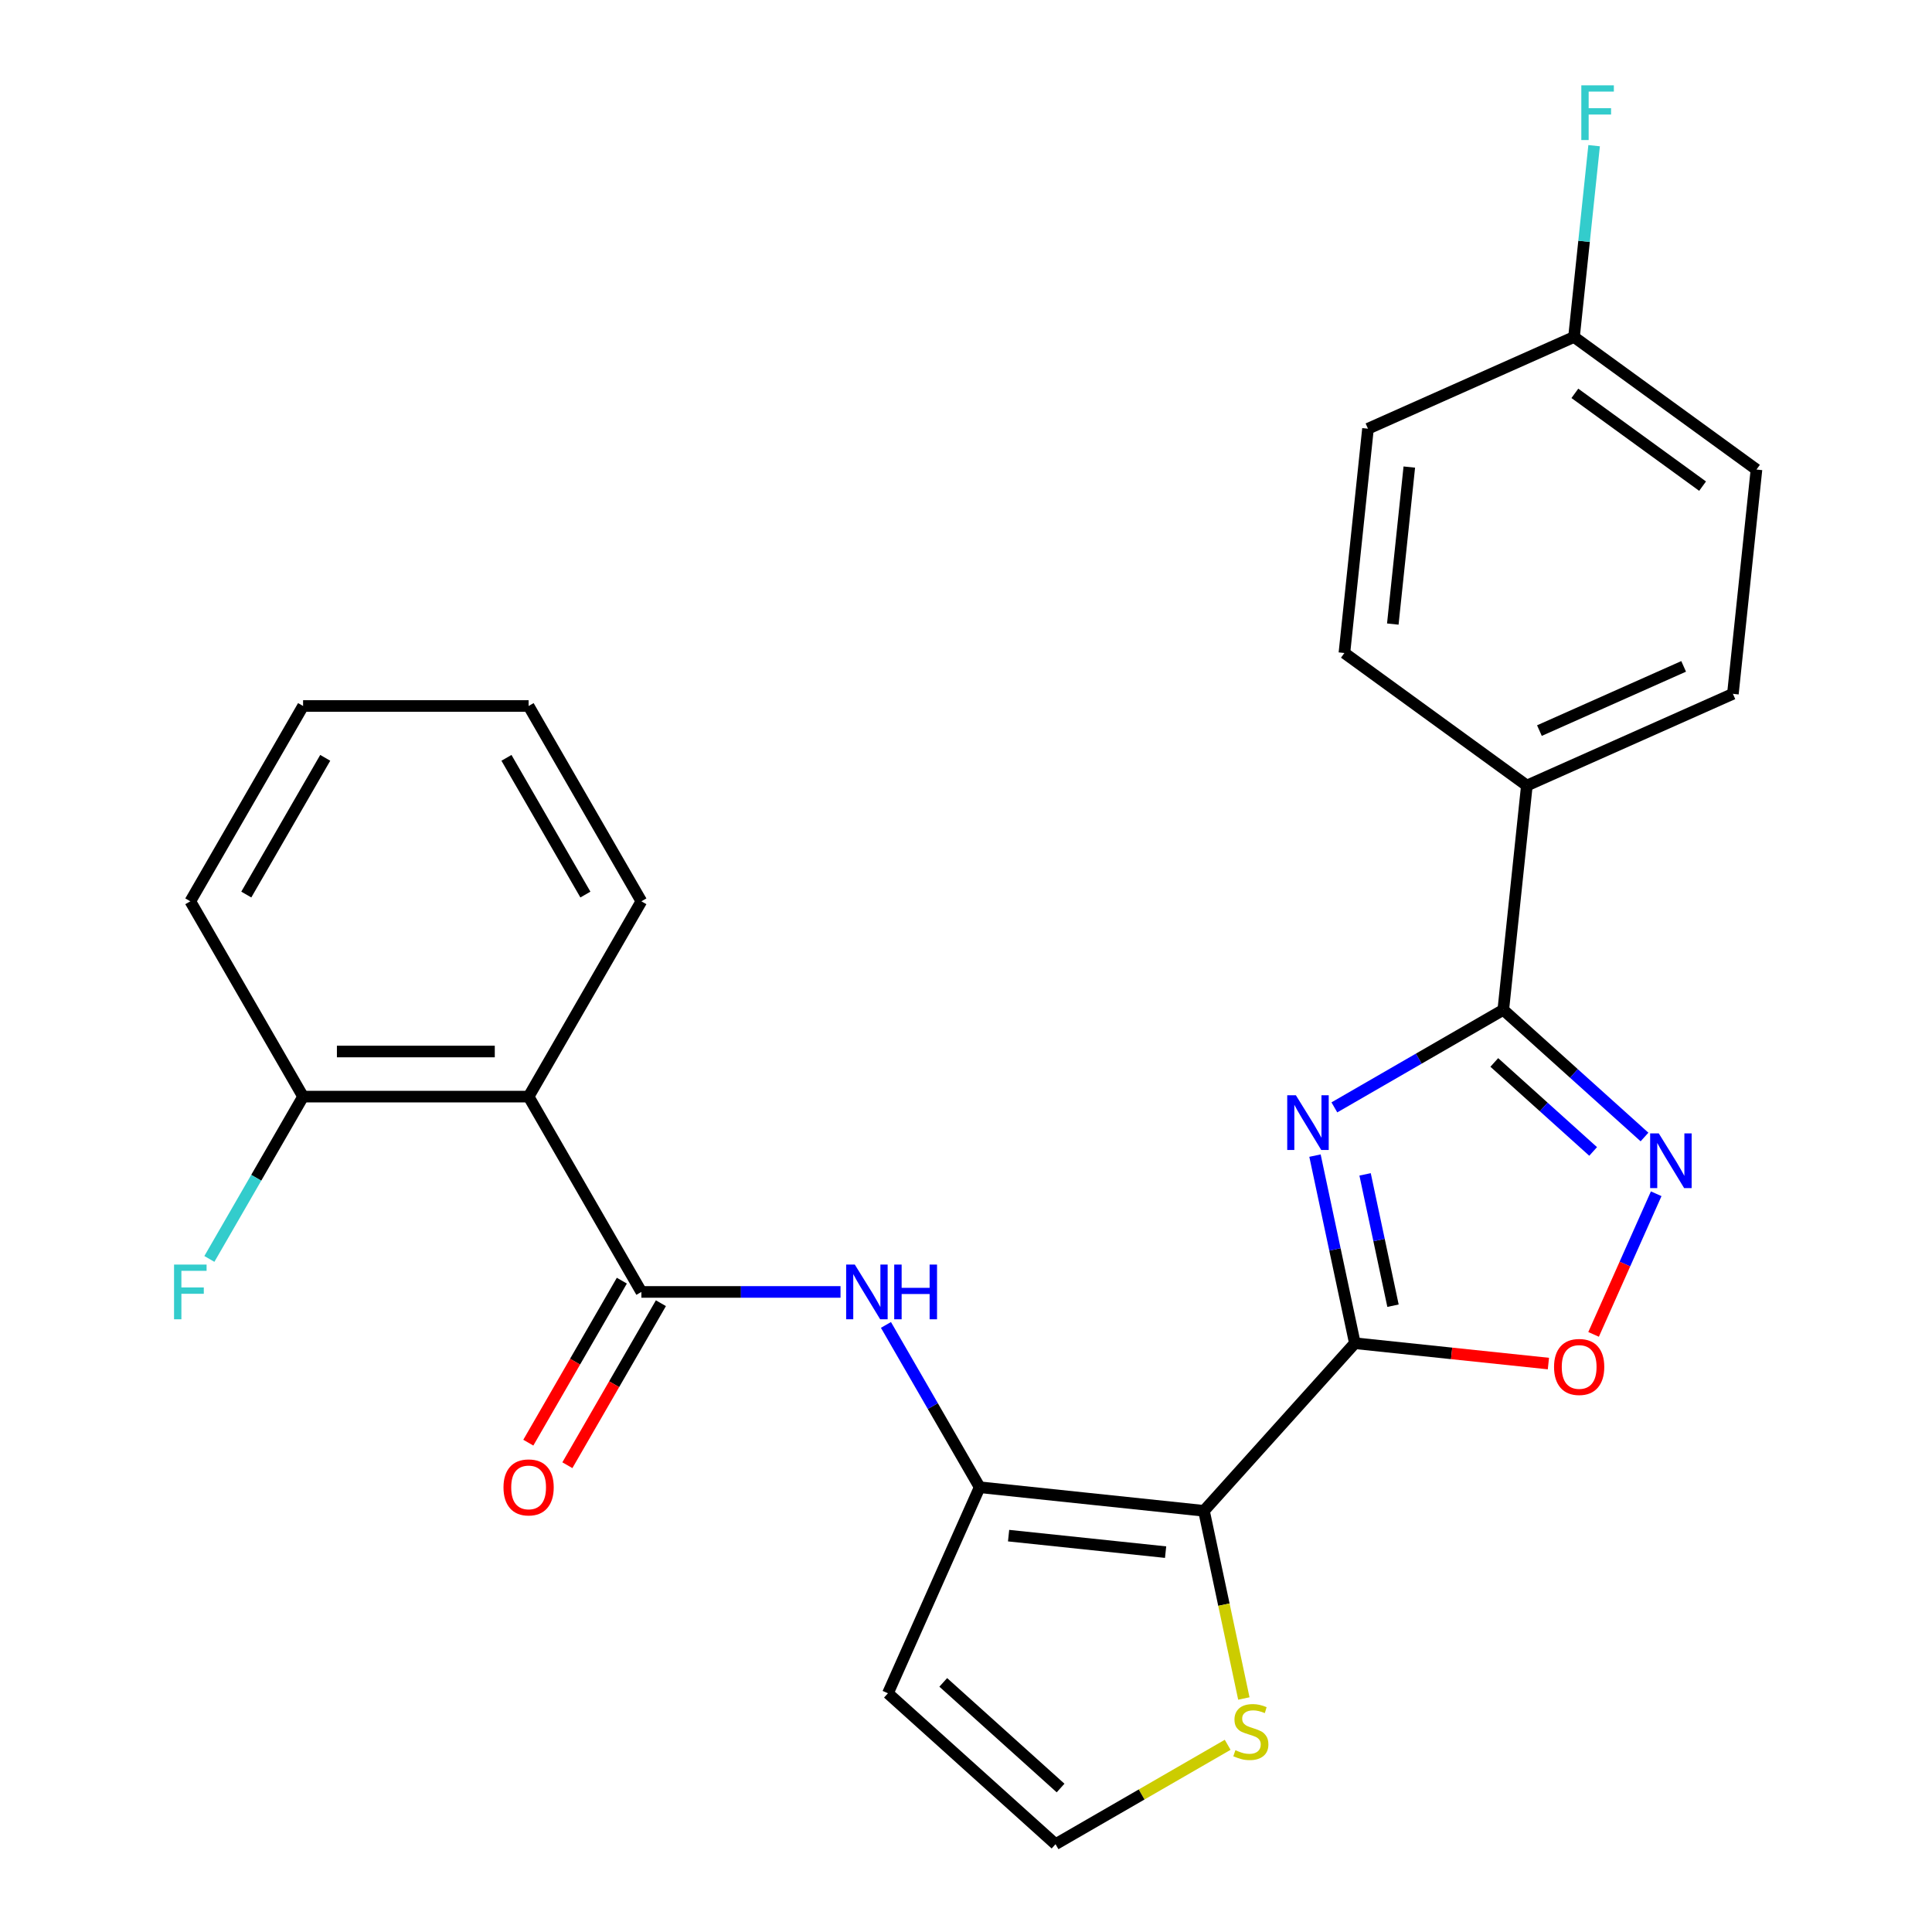 <?xml version='1.0' encoding='iso-8859-1'?>
<svg version='1.1' baseProfile='full'
              xmlns='http://www.w3.org/2000/svg'
                      xmlns:rdkit='http://www.rdkit.org/xml'
                      xmlns:xlink='http://www.w3.org/1999/xlink'
                  xml:space='preserve'
width='1000px' height='1000px' viewBox='0 0 1000 1000'>
<!-- END OF HEADER -->
<rect style='opacity:1.0;fill:#FFFFFF;stroke:none' width='1000' height='1000' x='0' y='0'> </rect>
<path class='bond-0' d='M 701.277,695.247 L 690.957,646.695' style='fill:none;fill-rule:evenodd;stroke:#000000;stroke-width:6px;stroke-linecap:butt;stroke-linejoin:miter;stroke-opacity:1' />
<path class='bond-0' d='M 690.957,646.695 L 680.637,598.144' style='fill:none;fill-rule:evenodd;stroke:#0000FF;stroke-width:6px;stroke-linecap:butt;stroke-linejoin:miter;stroke-opacity:1' />
<path class='bond-0' d='M 721.017,675.828 L 713.793,641.841' style='fill:none;fill-rule:evenodd;stroke:#000000;stroke-width:6px;stroke-linecap:butt;stroke-linejoin:miter;stroke-opacity:1' />
<path class='bond-0' d='M 713.793,641.841 L 706.569,607.855' style='fill:none;fill-rule:evenodd;stroke:#0000FF;stroke-width:6px;stroke-linecap:butt;stroke-linejoin:miter;stroke-opacity:1' />
<path class='bond-1' d='M 701.277,695.247 L 623.167,781.997' style='fill:none;fill-rule:evenodd;stroke:#000000;stroke-width:6px;stroke-linecap:butt;stroke-linejoin:miter;stroke-opacity:1' />
<path class='bond-6' d='M 701.277,695.247 L 751.364,700.512' style='fill:none;fill-rule:evenodd;stroke:#000000;stroke-width:6px;stroke-linecap:butt;stroke-linejoin:miter;stroke-opacity:1' />
<path class='bond-6' d='M 751.364,700.512 L 801.452,705.776' style='fill:none;fill-rule:evenodd;stroke:#FF0000;stroke-width:6px;stroke-linecap:butt;stroke-linejoin:miter;stroke-opacity:1' />
<path class='bond-2' d='M 690.665,573.18 L 734.383,547.939' style='fill:none;fill-rule:evenodd;stroke:#0000FF;stroke-width:6px;stroke-linecap:butt;stroke-linejoin:miter;stroke-opacity:1' />
<path class='bond-2' d='M 734.383,547.939 L 778.1,522.699' style='fill:none;fill-rule:evenodd;stroke:#000000;stroke-width:6px;stroke-linecap:butt;stroke-linejoin:miter;stroke-opacity:1' />
<path class='bond-3' d='M 623.167,781.997 L 507.074,769.795' style='fill:none;fill-rule:evenodd;stroke:#000000;stroke-width:6px;stroke-linecap:butt;stroke-linejoin:miter;stroke-opacity:1' />
<path class='bond-3' d='M 603.313,803.385 L 522.047,794.844' style='fill:none;fill-rule:evenodd;stroke:#000000;stroke-width:6px;stroke-linecap:butt;stroke-linejoin:miter;stroke-opacity:1' />
<path class='bond-9' d='M 623.167,781.997 L 633.491,830.569' style='fill:none;fill-rule:evenodd;stroke:#000000;stroke-width:6px;stroke-linecap:butt;stroke-linejoin:miter;stroke-opacity:1' />
<path class='bond-9' d='M 633.491,830.569 L 643.816,879.141' style='fill:none;fill-rule:evenodd;stroke:#CCCC00;stroke-width:6px;stroke-linecap:butt;stroke-linejoin:miter;stroke-opacity:1' />
<path class='bond-12' d='M 778.1,522.699 L 790.302,406.605' style='fill:none;fill-rule:evenodd;stroke:#000000;stroke-width:6px;stroke-linecap:butt;stroke-linejoin:miter;stroke-opacity:1' />
<path class='bond-26' d='M 778.1,522.699 L 814.646,555.605' style='fill:none;fill-rule:evenodd;stroke:#000000;stroke-width:6px;stroke-linecap:butt;stroke-linejoin:miter;stroke-opacity:1' />
<path class='bond-26' d='M 814.646,555.605 L 851.191,588.51' style='fill:none;fill-rule:evenodd;stroke:#0000FF;stroke-width:6px;stroke-linecap:butt;stroke-linejoin:miter;stroke-opacity:1' />
<path class='bond-26' d='M 773.442,549.92 L 799.024,572.954' style='fill:none;fill-rule:evenodd;stroke:#000000;stroke-width:6px;stroke-linecap:butt;stroke-linejoin:miter;stroke-opacity:1' />
<path class='bond-26' d='M 799.024,572.954 L 824.606,595.989' style='fill:none;fill-rule:evenodd;stroke:#0000FF;stroke-width:6px;stroke-linecap:butt;stroke-linejoin:miter;stroke-opacity:1' />
<path class='bond-7' d='M 507.074,769.795 L 482.82,727.787' style='fill:none;fill-rule:evenodd;stroke:#000000;stroke-width:6px;stroke-linecap:butt;stroke-linejoin:miter;stroke-opacity:1' />
<path class='bond-7' d='M 482.82,727.787 L 458.567,685.78' style='fill:none;fill-rule:evenodd;stroke:#0000FF;stroke-width:6px;stroke-linecap:butt;stroke-linejoin:miter;stroke-opacity:1' />
<path class='bond-10' d='M 507.074,769.795 L 459.594,876.436' style='fill:none;fill-rule:evenodd;stroke:#000000;stroke-width:6px;stroke-linecap:butt;stroke-linejoin:miter;stroke-opacity:1' />
<path class='bond-4' d='M 857.246,617.887 L 841.042,654.283' style='fill:none;fill-rule:evenodd;stroke:#0000FF;stroke-width:6px;stroke-linecap:butt;stroke-linejoin:miter;stroke-opacity:1' />
<path class='bond-4' d='M 841.042,654.283 L 824.837,690.678' style='fill:none;fill-rule:evenodd;stroke:#FF0000;stroke-width:6px;stroke-linecap:butt;stroke-linejoin:miter;stroke-opacity:1' />
<path class='bond-5' d='M 331.974,668.701 L 383.511,668.701' style='fill:none;fill-rule:evenodd;stroke:#000000;stroke-width:6px;stroke-linecap:butt;stroke-linejoin:miter;stroke-opacity:1' />
<path class='bond-5' d='M 383.511,668.701 L 435.049,668.701' style='fill:none;fill-rule:evenodd;stroke:#0000FF;stroke-width:6px;stroke-linecap:butt;stroke-linejoin:miter;stroke-opacity:1' />
<path class='bond-8' d='M 331.974,668.701 L 273.608,567.607' style='fill:none;fill-rule:evenodd;stroke:#000000;stroke-width:6px;stroke-linecap:butt;stroke-linejoin:miter;stroke-opacity:1' />
<path class='bond-14' d='M 321.865,662.865 L 297.658,704.792' style='fill:none;fill-rule:evenodd;stroke:#000000;stroke-width:6px;stroke-linecap:butt;stroke-linejoin:miter;stroke-opacity:1' />
<path class='bond-14' d='M 297.658,704.792 L 273.451,746.72' style='fill:none;fill-rule:evenodd;stroke:#FF0000;stroke-width:6px;stroke-linecap:butt;stroke-linejoin:miter;stroke-opacity:1' />
<path class='bond-14' d='M 342.083,674.538 L 317.876,716.466' style='fill:none;fill-rule:evenodd;stroke:#000000;stroke-width:6px;stroke-linecap:butt;stroke-linejoin:miter;stroke-opacity:1' />
<path class='bond-14' d='M 317.876,716.466 L 293.669,758.393' style='fill:none;fill-rule:evenodd;stroke:#FF0000;stroke-width:6px;stroke-linecap:butt;stroke-linejoin:miter;stroke-opacity:1' />
<path class='bond-13' d='M 273.608,567.607 L 156.875,567.607' style='fill:none;fill-rule:evenodd;stroke:#000000;stroke-width:6px;stroke-linecap:butt;stroke-linejoin:miter;stroke-opacity:1' />
<path class='bond-13' d='M 256.098,544.261 L 174.385,544.261' style='fill:none;fill-rule:evenodd;stroke:#000000;stroke-width:6px;stroke-linecap:butt;stroke-linejoin:miter;stroke-opacity:1' />
<path class='bond-22' d='M 273.608,567.607 L 331.974,466.514' style='fill:none;fill-rule:evenodd;stroke:#000000;stroke-width:6px;stroke-linecap:butt;stroke-linejoin:miter;stroke-opacity:1' />
<path class='bond-11' d='M 635.439,903.106 L 590.891,928.826' style='fill:none;fill-rule:evenodd;stroke:#CCCC00;stroke-width:6px;stroke-linecap:butt;stroke-linejoin:miter;stroke-opacity:1' />
<path class='bond-11' d='M 590.891,928.826 L 546.343,954.545' style='fill:none;fill-rule:evenodd;stroke:#000000;stroke-width:6px;stroke-linecap:butt;stroke-linejoin:miter;stroke-opacity:1' />
<path class='bond-27' d='M 459.594,876.436 L 546.343,954.545' style='fill:none;fill-rule:evenodd;stroke:#000000;stroke-width:6px;stroke-linecap:butt;stroke-linejoin:miter;stroke-opacity:1' />
<path class='bond-27' d='M 488.228,870.802 L 548.953,925.479' style='fill:none;fill-rule:evenodd;stroke:#000000;stroke-width:6px;stroke-linecap:butt;stroke-linejoin:miter;stroke-opacity:1' />
<path class='bond-15' d='M 790.302,406.605 L 896.943,359.126' style='fill:none;fill-rule:evenodd;stroke:#000000;stroke-width:6px;stroke-linecap:butt;stroke-linejoin:miter;stroke-opacity:1' />
<path class='bond-15' d='M 796.802,378.155 L 871.451,344.919' style='fill:none;fill-rule:evenodd;stroke:#000000;stroke-width:6px;stroke-linecap:butt;stroke-linejoin:miter;stroke-opacity:1' />
<path class='bond-16' d='M 790.302,406.605 L 695.863,337.991' style='fill:none;fill-rule:evenodd;stroke:#000000;stroke-width:6px;stroke-linecap:butt;stroke-linejoin:miter;stroke-opacity:1' />
<path class='bond-18' d='M 156.875,567.607 L 132.621,609.615' style='fill:none;fill-rule:evenodd;stroke:#000000;stroke-width:6px;stroke-linecap:butt;stroke-linejoin:miter;stroke-opacity:1' />
<path class='bond-18' d='M 132.621,609.615 L 108.368,651.623' style='fill:none;fill-rule:evenodd;stroke:#33CCCC;stroke-width:6px;stroke-linecap:butt;stroke-linejoin:miter;stroke-opacity:1' />
<path class='bond-23' d='M 156.875,567.607 L 98.508,466.514' style='fill:none;fill-rule:evenodd;stroke:#000000;stroke-width:6px;stroke-linecap:butt;stroke-linejoin:miter;stroke-opacity:1' />
<path class='bond-19' d='M 896.943,359.126 L 909.145,243.032' style='fill:none;fill-rule:evenodd;stroke:#000000;stroke-width:6px;stroke-linecap:butt;stroke-linejoin:miter;stroke-opacity:1' />
<path class='bond-20' d='M 695.863,337.991 L 708.065,221.898' style='fill:none;fill-rule:evenodd;stroke:#000000;stroke-width:6px;stroke-linecap:butt;stroke-linejoin:miter;stroke-opacity:1' />
<path class='bond-20' d='M 720.912,323.018 L 729.454,241.752' style='fill:none;fill-rule:evenodd;stroke:#000000;stroke-width:6px;stroke-linecap:butt;stroke-linejoin:miter;stroke-opacity:1' />
<path class='bond-17' d='M 814.706,174.418 L 708.065,221.898' style='fill:none;fill-rule:evenodd;stroke:#000000;stroke-width:6px;stroke-linecap:butt;stroke-linejoin:miter;stroke-opacity:1' />
<path class='bond-21' d='M 814.706,174.418 L 819.909,124.911' style='fill:none;fill-rule:evenodd;stroke:#000000;stroke-width:6px;stroke-linecap:butt;stroke-linejoin:miter;stroke-opacity:1' />
<path class='bond-21' d='M 819.909,124.911 L 825.113,75.403' style='fill:none;fill-rule:evenodd;stroke:#33CCCC;stroke-width:6px;stroke-linecap:butt;stroke-linejoin:miter;stroke-opacity:1' />
<path class='bond-28' d='M 814.706,174.418 L 909.145,243.032' style='fill:none;fill-rule:evenodd;stroke:#000000;stroke-width:6px;stroke-linecap:butt;stroke-linejoin:miter;stroke-opacity:1' />
<path class='bond-28' d='M 815.149,203.598 L 881.256,251.628' style='fill:none;fill-rule:evenodd;stroke:#000000;stroke-width:6px;stroke-linecap:butt;stroke-linejoin:miter;stroke-opacity:1' />
<path class='bond-24' d='M 331.974,466.514 L 273.608,365.42' style='fill:none;fill-rule:evenodd;stroke:#000000;stroke-width:6px;stroke-linecap:butt;stroke-linejoin:miter;stroke-opacity:1' />
<path class='bond-24' d='M 303,463.023 L 262.144,392.257' style='fill:none;fill-rule:evenodd;stroke:#000000;stroke-width:6px;stroke-linecap:butt;stroke-linejoin:miter;stroke-opacity:1' />
<path class='bond-29' d='M 98.508,466.514 L 156.875,365.42' style='fill:none;fill-rule:evenodd;stroke:#000000;stroke-width:6px;stroke-linecap:butt;stroke-linejoin:miter;stroke-opacity:1' />
<path class='bond-29' d='M 127.482,463.023 L 168.338,392.257' style='fill:none;fill-rule:evenodd;stroke:#000000;stroke-width:6px;stroke-linecap:butt;stroke-linejoin:miter;stroke-opacity:1' />
<path class='bond-25' d='M 273.608,365.42 L 156.875,365.42' style='fill:none;fill-rule:evenodd;stroke:#000000;stroke-width:6px;stroke-linecap:butt;stroke-linejoin:miter;stroke-opacity:1' />
<path  class='atom-1' d='M 670.746 566.905
L 680.026 581.905
Q 680.946 583.385, 682.426 586.065
Q 683.906 588.745, 683.986 588.905
L 683.986 566.905
L 687.746 566.905
L 687.746 595.225
L 683.866 595.225
L 673.906 578.825
Q 672.746 576.905, 671.506 574.705
Q 670.306 572.505, 669.946 571.825
L 669.946 595.225
L 666.266 595.225
L 666.266 566.905
L 670.746 566.905
' fill='#0000FF'/>
<path  class='atom-5' d='M 858.59 586.648
L 867.87 601.648
Q 868.79 603.128, 870.27 605.808
Q 871.75 608.488, 871.83 608.648
L 871.83 586.648
L 875.59 586.648
L 875.59 614.968
L 871.71 614.968
L 861.75 598.568
Q 860.59 596.648, 859.35 594.448
Q 858.15 592.248, 857.79 591.568
L 857.79 614.968
L 854.11 614.968
L 854.11 586.648
L 858.59 586.648
' fill='#0000FF'/>
<path  class='atom-7' d='M 804.37 707.529
Q 804.37 700.729, 807.73 696.929
Q 811.09 693.129, 817.37 693.129
Q 823.65 693.129, 827.01 696.929
Q 830.37 700.729, 830.37 707.529
Q 830.37 714.409, 826.97 718.329
Q 823.57 722.209, 817.37 722.209
Q 811.13 722.209, 807.73 718.329
Q 804.37 714.449, 804.37 707.529
M 817.37 719.009
Q 821.69 719.009, 824.01 716.129
Q 826.37 713.209, 826.37 707.529
Q 826.37 701.969, 824.01 699.169
Q 821.69 696.329, 817.37 696.329
Q 813.05 696.329, 810.69 699.129
Q 808.37 701.929, 808.37 707.529
Q 808.37 713.249, 810.69 716.129
Q 813.05 719.009, 817.37 719.009
' fill='#FF0000'/>
<path  class='atom-8' d='M 442.447 654.541
L 451.727 669.541
Q 452.647 671.021, 454.127 673.701
Q 455.607 676.381, 455.687 676.541
L 455.687 654.541
L 459.447 654.541
L 459.447 682.861
L 455.567 682.861
L 445.607 666.461
Q 444.447 664.541, 443.207 662.341
Q 442.007 660.141, 441.647 659.461
L 441.647 682.861
L 437.967 682.861
L 437.967 654.541
L 442.447 654.541
' fill='#0000FF'/>
<path  class='atom-8' d='M 462.847 654.541
L 466.687 654.541
L 466.687 666.581
L 481.167 666.581
L 481.167 654.541
L 485.007 654.541
L 485.007 682.861
L 481.167 682.861
L 481.167 669.781
L 466.687 669.781
L 466.687 682.861
L 462.847 682.861
L 462.847 654.541
' fill='#0000FF'/>
<path  class='atom-10' d='M 639.437 905.899
Q 639.757 906.019, 641.077 906.579
Q 642.397 907.139, 643.837 907.499
Q 645.317 907.819, 646.757 907.819
Q 649.437 907.819, 650.997 906.539
Q 652.557 905.219, 652.557 902.939
Q 652.557 901.379, 651.757 900.419
Q 650.997 899.459, 649.797 898.939
Q 648.597 898.419, 646.597 897.819
Q 644.077 897.059, 642.557 896.339
Q 641.077 895.619, 639.997 894.099
Q 638.957 892.579, 638.957 890.019
Q 638.957 886.459, 641.357 884.259
Q 643.797 882.059, 648.597 882.059
Q 651.877 882.059, 655.597 883.619
L 654.677 886.699
Q 651.277 885.299, 648.717 885.299
Q 645.957 885.299, 644.437 886.459
Q 642.917 887.579, 642.957 889.539
Q 642.957 891.059, 643.717 891.979
Q 644.517 892.899, 645.637 893.419
Q 646.797 893.939, 648.717 894.539
Q 651.277 895.339, 652.797 896.139
Q 654.317 896.939, 655.397 898.579
Q 656.517 900.179, 656.517 902.939
Q 656.517 906.859, 653.877 908.979
Q 651.277 911.059, 646.917 911.059
Q 644.397 911.059, 642.477 910.499
Q 640.597 909.979, 638.357 909.059
L 639.437 905.899
' fill='#CCCC00'/>
<path  class='atom-15' d='M 260.608 769.875
Q 260.608 763.075, 263.968 759.275
Q 267.328 755.475, 273.608 755.475
Q 279.888 755.475, 283.248 759.275
Q 286.608 763.075, 286.608 769.875
Q 286.608 776.755, 283.208 780.675
Q 279.808 784.555, 273.608 784.555
Q 267.368 784.555, 263.968 780.675
Q 260.608 776.795, 260.608 769.875
M 273.608 781.355
Q 277.928 781.355, 280.248 778.475
Q 282.608 775.555, 282.608 769.875
Q 282.608 764.315, 280.248 761.515
Q 277.928 758.675, 273.608 758.675
Q 269.288 758.675, 266.928 761.475
Q 264.608 764.275, 264.608 769.875
Q 264.608 775.595, 266.928 778.475
Q 269.288 781.355, 273.608 781.355
' fill='#FF0000'/>
<path  class='atom-19' d='M 90.088 654.541
L 106.928 654.541
L 106.928 657.781
L 93.888 657.781
L 93.888 666.381
L 105.488 666.381
L 105.488 669.661
L 93.888 669.661
L 93.888 682.861
L 90.088 682.861
L 90.088 654.541
' fill='#33CCCC'/>
<path  class='atom-22' d='M 818.488 44.165
L 835.328 44.165
L 835.328 47.405
L 822.288 47.405
L 822.288 56.005
L 833.888 56.005
L 833.888 59.285
L 822.288 59.285
L 822.288 72.485
L 818.488 72.485
L 818.488 44.165
' fill='#33CCCC'/>
</svg>
